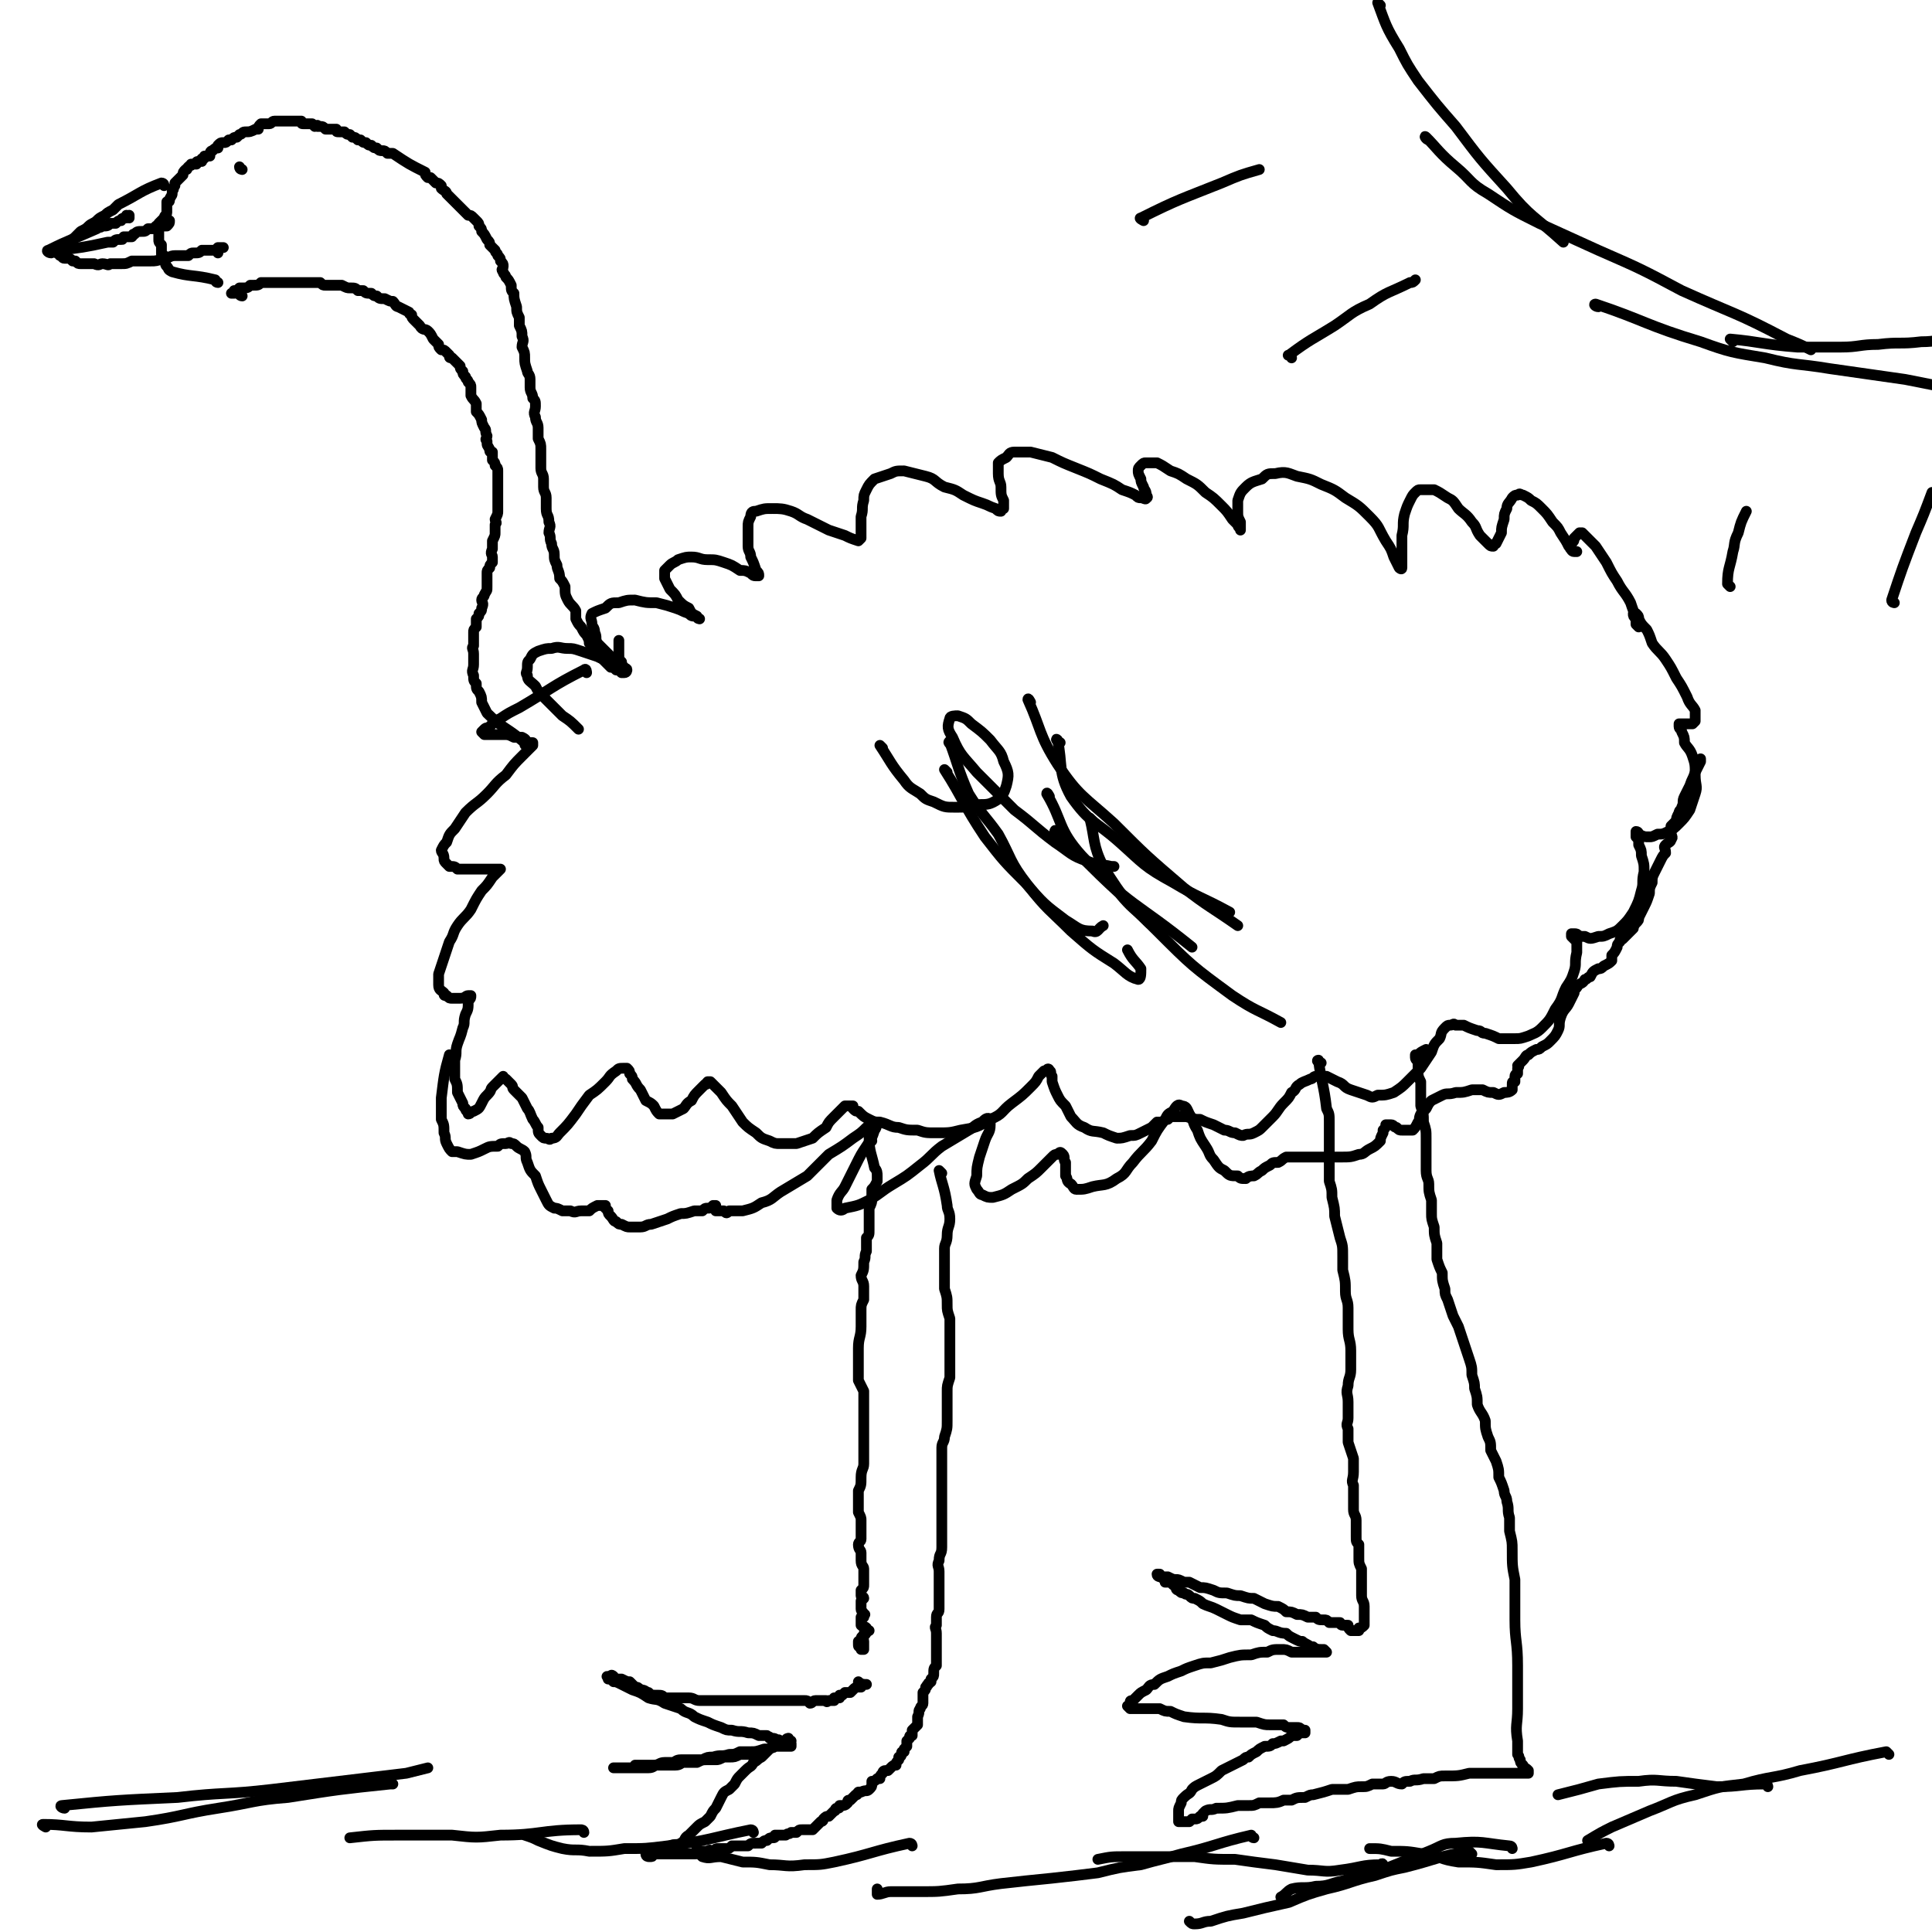 <svg viewBox='0 0 718 718' version='1.1' xmlns='http://www.w3.org/2000/svg' xmlns:xlink='http://www.w3.org/1999/xlink'><g fill='none' stroke='#000000' stroke-width='4' stroke-linecap='round' stroke-linejoin='round'><path d='M218,250c0,0 0,-2 -1,-1 -12,6 -12,7 -24,14 -4,2 -4,2 -7,4 -2,1 -2,1 -4,3 -1,1 -1,0 -2,1 -1,1 -1,1 -1,1 0,0 1,1 1,1 1,0 1,0 3,0 2,0 2,0 4,0 2,0 2,0 4,1 2,0 2,0 3,0 2,1 1,1 2,2 1,0 1,0 2,0 0,1 0,1 0,1 -2,2 -2,2 -4,4 -3,3 -3,3 -6,7 -4,3 -4,4 -7,7 -4,4 -4,3 -8,7 -2,3 -2,3 -4,6 -2,2 -2,2 -3,5 -1,1 -1,1 -2,3 0,1 1,1 1,3 0,1 0,1 1,2 0,0 0,0 1,1 2,0 2,0 3,1 3,0 3,0 5,0 3,0 3,0 5,0 2,0 2,0 4,0 1,0 2,0 2,0 -1,1 -2,2 -3,3 -2,3 -2,3 -4,5 -2,3 -2,3 -4,7 -2,3 -3,3 -5,6 -2,3 -1,3 -3,6 -1,3 -1,3 -2,6 -1,3 -1,3 -2,6 0,2 0,2 0,4 0,2 1,2 2,3 0,1 0,1 1,1 1,1 1,1 2,1 2,0 2,0 3,0 2,0 2,-1 3,-1 1,0 1,0 1,0 0,0 0,0 0,0 0,1 0,1 -1,2 0,3 0,3 -1,5 -1,3 0,3 -1,5 -1,4 -1,3 -2,6 -1,3 0,3 -1,6 0,3 0,3 0,7 1,2 1,2 1,5 1,2 1,2 2,4 0,1 0,1 1,2 0,1 1,1 1,2 1,0 1,-1 2,-1 2,-1 2,-1 3,-3 1,-2 1,-2 2,-3 2,-2 1,-2 2,-3 1,-1 1,-1 2,-2 1,-1 1,-1 1,-1 1,-1 1,-1 1,-1 0,0 0,1 1,1 1,1 1,1 2,2 1,1 0,1 1,2 1,1 1,1 3,3 1,2 1,2 2,4 1,1 1,2 2,4 1,1 1,2 2,3 0,2 0,2 1,3 1,1 1,1 2,1 1,0 1,1 2,0 2,0 2,-1 3,-2 3,-3 3,-3 6,-7 2,-3 2,-3 5,-7 3,-2 3,-2 6,-5 2,-2 1,-2 4,-4 1,-1 1,-1 3,-1 0,0 1,0 1,0 1,1 1,1 1,2 1,1 1,1 1,2 2,2 1,2 3,4 1,2 1,2 2,4 2,1 2,1 3,2 1,2 1,2 2,3 1,0 1,0 2,0 2,0 2,0 3,0 2,-1 2,-1 4,-2 1,-1 1,-2 3,-3 1,-2 1,-2 3,-4 1,-1 1,-1 2,-2 1,0 0,0 1,-1 0,0 0,0 0,0 1,0 1,0 1,0 1,1 1,1 2,2 1,1 1,1 2,2 2,3 2,3 4,5 2,3 2,3 4,6 2,2 2,2 5,4 2,2 2,2 5,3 2,1 2,1 4,1 3,0 3,0 6,0 3,-1 3,-1 6,-2 2,-2 2,-2 5,-4 1,-2 1,-2 3,-4 1,-1 1,-1 2,-2 1,-1 1,-1 2,-2 1,0 1,0 1,0 1,0 1,0 2,0 0,0 0,0 0,1 1,1 1,1 2,1 2,2 2,2 4,3 2,1 2,1 4,1 4,1 4,2 7,2 3,1 3,1 7,1 3,1 3,1 7,1 5,0 5,0 9,-1 6,-1 6,-1 11,-4 5,-2 4,-3 8,-6 4,-3 4,-3 7,-6 2,-2 2,-2 3,-4 1,-1 1,-1 2,-2 0,0 0,0 1,0 0,-1 1,-1 1,0 1,0 0,1 1,2 0,1 0,1 0,2 1,3 1,3 2,5 1,2 1,2 3,4 1,2 1,2 2,4 2,2 2,3 5,4 3,2 3,1 7,2 2,1 2,1 5,2 2,0 2,0 5,-1 2,0 2,0 4,-1 2,-1 2,-1 4,-2 1,-1 1,-1 2,-2 1,0 1,0 2,0 1,-1 1,-1 2,-1 1,-1 1,-1 2,-1 1,0 1,0 2,0 2,0 2,0 3,0 3,1 3,1 5,1 2,1 2,1 5,2 2,1 2,1 4,2 2,0 2,1 4,1 2,1 2,1 3,1 2,-1 2,0 4,-1 2,-1 2,-1 3,-2 2,-2 2,-2 4,-4 2,-2 2,-3 4,-5 2,-2 2,-2 3,-4 2,-1 1,-2 3,-3 1,-1 2,-1 4,-2 1,0 1,-1 2,-1 2,0 2,0 4,0 2,1 2,1 4,2 3,1 2,2 5,3 3,1 3,1 6,2 2,1 2,1 4,0 3,0 3,0 6,-1 3,-2 3,-2 5,-4 3,-3 3,-3 5,-5 2,-3 2,-3 4,-6 1,-3 1,-3 3,-5 1,-2 0,-2 2,-4 1,-1 1,-1 2,-1 1,0 1,-1 2,0 2,0 2,0 3,0 2,1 2,1 5,2 2,0 1,1 3,1 3,1 3,1 5,2 3,0 3,0 6,0 2,0 2,0 5,-1 2,-1 3,-1 5,-3 3,-3 3,-3 5,-7 3,-4 2,-4 4,-8 2,-3 2,-3 3,-6 1,-3 0,-3 1,-7 0,-2 0,-2 0,-4 -1,-1 -1,-1 -2,-2 0,-1 0,-1 0,-1 1,0 1,0 1,0 1,0 1,0 2,1 1,0 1,0 2,0 2,1 2,1 5,0 2,0 2,0 4,-1 3,-1 3,-1 5,-3 2,-2 2,-2 4,-5 2,-4 2,-4 3,-8 1,-3 0,-3 1,-7 0,-3 0,-3 -1,-6 0,-2 0,-2 -1,-4 0,-2 0,-2 -1,-3 0,-1 0,-1 0,-2 0,0 0,0 0,0 1,0 1,1 1,1 2,1 2,1 4,1 1,0 1,0 3,-1 2,0 2,0 4,-1 2,-1 2,-1 4,-3 2,-2 2,-2 4,-5 1,-3 1,-3 2,-6 1,-3 0,-3 0,-7 0,-4 0,-4 -1,-7 -1,-3 -2,-3 -3,-5 0,-2 0,-2 -1,-4 0,-1 -1,-1 -1,-2 0,-1 0,-1 0,-1 0,0 0,0 1,0 0,0 0,0 1,0 0,0 0,0 1,0 1,0 1,0 2,0 1,-1 1,-1 1,-1 0,-2 0,-2 0,-4 -1,-2 -2,-2 -3,-5 -2,-4 -2,-4 -4,-7 -2,-4 -2,-4 -4,-7 -2,-3 -3,-3 -5,-6 -1,-3 -1,-3 -2,-5 -2,-2 -2,-2 -3,-4 0,-1 0,-1 -1,-2 0,0 -1,0 -1,0 0,1 0,1 1,2 0,1 0,1 0,2 0,0 1,1 1,1 0,0 0,-1 0,-1 -1,-1 -1,-1 -1,-3 -1,-2 -1,-2 -2,-5 -2,-4 -3,-4 -5,-8 -2,-3 -2,-3 -4,-7 -2,-3 -2,-3 -4,-6 -1,-1 -1,-1 -3,-3 -1,-1 -1,-1 -2,-2 -1,0 -1,0 -1,0 -1,1 -1,1 -2,2 0,1 0,1 -1,2 0,1 -1,2 0,2 0,1 1,1 2,1 0,0 -1,0 -1,0 -1,0 -1,-1 -2,-2 -1,-2 -1,-2 -3,-5 -1,-2 -1,-2 -3,-4 -2,-3 -2,-3 -4,-5 -2,-2 -2,-2 -4,-3 -1,-1 -1,-1 -3,-2 -1,0 -1,-1 -2,0 -1,0 -1,0 -2,1 -1,2 -2,2 -2,4 -1,2 -1,2 -1,4 -1,3 -1,3 -1,5 -1,2 -1,2 -2,4 -1,0 -1,1 -1,1 -1,0 -1,0 -2,-1 -1,-1 -1,-1 -3,-3 -2,-3 -1,-3 -3,-5 -2,-3 -3,-3 -5,-5 -2,-3 -2,-3 -4,-4 -3,-2 -3,-2 -5,-3 -2,0 -3,0 -5,0 -1,0 -1,0 -2,1 -1,1 -1,1 -2,3 -1,2 -1,2 -2,5 -1,4 0,4 -1,8 0,3 0,3 0,7 0,2 0,2 0,4 0,1 0,1 0,1 0,1 -1,0 -1,0 -1,-2 -1,-2 -2,-4 -1,-3 -1,-3 -3,-6 -3,-5 -2,-5 -6,-9 -4,-4 -4,-4 -9,-7 -4,-3 -4,-3 -9,-5 -4,-2 -4,-2 -9,-3 -3,-1 -4,-2 -8,-1 -3,0 -3,0 -5,2 -3,1 -4,1 -6,3 -2,2 -2,2 -3,5 0,2 0,2 0,4 0,2 0,2 1,4 0,1 0,1 0,2 0,0 0,1 0,1 0,-1 -1,-1 -1,-2 -1,-1 -1,-1 -2,-2 -2,-3 -2,-3 -4,-5 -3,-3 -3,-3 -6,-5 -3,-3 -3,-3 -7,-5 -3,-2 -3,-2 -6,-3 -3,-2 -3,-2 -5,-3 -2,0 -2,0 -4,0 -1,0 -1,0 -2,1 -1,1 -1,1 -1,2 0,1 0,1 1,3 0,1 0,1 1,3 0,1 1,1 1,3 0,0 1,1 0,1 0,1 -1,0 -2,0 -1,0 -1,0 -2,-1 -2,-1 -2,-1 -5,-2 -3,-2 -3,-2 -8,-4 -4,-2 -4,-2 -9,-4 -5,-2 -5,-2 -9,-4 -4,-1 -4,-1 -8,-2 -3,0 -3,0 -6,0 -2,0 -2,1 -3,2 -2,1 -2,1 -3,2 0,2 0,2 0,4 0,3 1,3 1,5 0,3 0,3 1,5 0,1 0,1 0,3 -1,0 -1,1 -1,1 -1,0 -1,0 -2,-1 -3,-1 -2,-1 -5,-2 -3,-1 -3,-1 -7,-3 -3,-2 -3,-2 -7,-3 -4,-2 -3,-3 -7,-4 -4,-1 -4,-1 -8,-2 -3,0 -3,0 -5,1 -3,1 -3,1 -6,2 -2,2 -2,2 -3,4 -1,2 -1,2 -1,4 -1,3 0,3 -1,6 0,2 0,2 0,5 0,2 0,2 0,3 -1,1 -1,1 -1,1 -3,-1 -3,-1 -5,-2 -3,-1 -3,-1 -6,-2 -4,-2 -4,-2 -8,-4 -3,-1 -3,-2 -6,-3 -3,-1 -4,-1 -7,-1 -3,0 -3,0 -6,1 -1,0 -2,0 -2,2 -1,2 -1,2 -1,4 0,4 0,4 0,7 0,2 1,2 1,4 1,2 1,2 2,5 1,1 1,1 1,2 0,0 -1,0 -1,0 -1,0 -1,0 -2,-1 -2,-1 -2,-1 -4,-1 -3,-2 -3,-2 -6,-3 -3,-1 -3,-1 -6,-1 -3,0 -3,-1 -6,-1 -2,0 -2,0 -5,1 -1,1 -2,1 -3,2 -1,1 -1,1 -2,2 0,1 0,2 0,3 1,2 1,2 2,4 2,2 2,2 3,4 2,2 2,2 4,3 1,2 1,2 3,3 0,1 1,1 1,1 0,0 -1,0 -1,-1 -2,0 -2,0 -3,-1 -3,-1 -2,-1 -5,-2 -3,-1 -3,-1 -7,-2 -4,0 -4,0 -8,-1 -3,0 -3,0 -6,1 -3,0 -3,0 -5,2 -3,1 -3,1 -5,2 -1,2 0,2 0,4 0,1 1,1 1,3 1,2 0,2 1,4 2,2 2,2 3,3 2,2 2,2 3,3 0,1 1,1 1,1 0,0 0,1 -1,1 -1,-1 -1,-1 -2,-2 -2,0 -2,0 -4,-1 -3,-1 -3,-1 -6,-2 -3,-1 -3,-1 -5,-1 -3,0 -3,-1 -6,0 -2,0 -2,0 -5,1 -2,1 -2,1 -3,3 -1,1 -1,1 -1,3 0,2 -1,2 0,3 0,2 1,2 3,4 1,2 1,2 3,4 1,1 1,1 3,3 2,2 2,2 4,4 3,2 3,2 6,5 '/><path d='M324,424c-1,0 -1,-2 -1,-1 0,5 1,6 2,11 1,1 1,2 1,3 0,1 0,1 0,2 -1,2 -1,2 -2,3 0,1 0,1 0,3 0,2 0,2 -1,4 0,2 0,2 0,4 0,2 0,2 0,4 0,2 0,2 -1,3 0,3 0,3 0,5 -1,2 0,2 -1,4 0,3 0,3 -1,5 0,2 1,2 1,4 0,2 0,2 0,5 -1,2 -1,2 -1,4 0,3 0,3 0,6 0,4 -1,4 -1,8 0,3 0,3 0,7 0,2 0,2 0,5 1,2 1,2 2,4 0,2 0,2 0,4 0,2 0,2 0,4 0,2 0,2 0,4 0,2 0,2 0,4 0,2 0,2 0,4 0,3 0,3 0,7 0,2 -1,2 -1,5 0,3 0,3 -1,5 0,2 0,2 0,4 0,2 0,2 0,4 1,2 1,2 1,3 0,2 0,2 0,4 0,1 0,1 0,3 0,1 -1,1 -1,2 0,2 1,2 1,3 0,1 0,1 0,3 0,2 1,2 1,3 0,2 0,2 0,3 0,1 0,1 0,2 0,0 0,0 0,1 0,1 0,1 -1,2 0,1 0,1 0,2 0,1 1,0 1,1 0,0 0,0 -1,1 0,0 0,0 0,1 0,1 0,1 0,2 0,1 1,1 1,2 1,0 0,0 0,0 0,1 0,1 0,1 0,0 -1,0 -1,0 0,0 0,0 0,1 0,0 0,0 0,1 0,0 0,1 0,1 1,1 1,0 2,1 0,0 0,1 0,1 -1,1 -1,1 -1,2 -1,1 0,1 0,2 0,1 0,1 0,2 0,0 0,0 0,0 0,0 0,0 0,1 0,0 0,0 0,0 -1,0 -1,0 -1,0 0,0 0,0 0,0 0,0 0,0 1,0 0,0 0,0 0,0 0,0 0,0 0,0 -1,0 -1,0 -1,0 0,0 0,0 0,-1 0,0 1,0 1,0 0,0 -1,0 -1,0 0,0 0,0 0,0 0,0 1,0 1,0 0,0 -1,0 -1,0 -1,0 -1,0 -1,-1 0,0 0,0 0,0 0,-1 0,-1 0,-1 0,0 0,0 0,0 1,0 1,0 1,-1 0,0 0,0 0,0 0,0 0,0 0,0 0,-1 1,-1 1,-1 1,-1 1,-1 1,-2 1,0 1,0 1,0 '/><path d='M350,436c0,0 -1,-1 -1,-1 1,5 2,6 3,13 0,2 1,2 1,5 0,3 -1,3 -1,6 0,3 -1,3 -1,5 0,3 0,3 0,5 0,2 0,2 0,4 0,3 0,3 0,6 1,3 1,3 1,6 0,2 0,2 1,5 0,2 0,2 0,5 0,6 0,6 0,12 0,3 0,3 0,5 -1,3 -1,3 -1,5 0,3 0,3 0,6 0,3 0,3 0,5 0,3 0,3 -1,6 0,2 -1,2 -1,4 0,2 0,2 0,4 0,3 0,3 0,5 0,3 0,3 0,5 0,3 0,3 0,5 0,3 0,3 0,5 0,3 0,3 0,5 0,2 0,2 0,3 0,3 0,3 0,5 0,3 -1,2 -1,5 -1,2 0,2 0,4 0,2 0,2 0,3 0,3 0,3 0,5 0,2 0,2 0,4 0,1 0,1 0,2 0,2 -1,1 -1,3 0,1 0,1 0,3 -1,1 0,1 0,3 0,1 0,1 0,3 0,1 0,1 0,2 0,1 0,1 0,2 0,1 0,1 0,2 0,1 0,1 0,3 -1,1 -1,1 -1,3 0,1 0,1 -1,2 0,0 0,1 0,1 -1,1 -1,0 -1,1 -1,0 0,1 -1,1 0,1 0,1 -1,2 0,1 0,1 0,2 0,1 0,1 0,2 0,1 -1,1 -1,2 -1,1 0,1 -1,3 0,1 0,1 0,1 0,1 0,1 0,2 0,0 0,0 -1,1 0,0 0,0 -1,1 0,1 0,1 0,2 -1,0 -1,0 -1,1 -1,1 -1,1 -1,1 0,1 0,1 0,2 0,0 0,0 -1,1 0,0 0,0 0,1 -1,0 -1,0 -1,1 0,0 0,0 0,0 0,1 -1,1 -1,1 0,0 0,1 0,1 -1,1 -1,1 -1,2 -1,0 -1,0 -2,1 0,0 0,0 0,0 -1,1 -1,1 -1,1 -1,0 -1,0 -1,0 -1,0 -1,1 -1,1 -1,1 -1,1 -1,2 -1,0 -1,0 -1,0 -1,1 -1,1 -2,1 0,0 0,0 0,1 0,1 0,1 -1,2 -1,1 -1,0 -3,1 0,0 0,0 -1,0 -1,1 0,1 -1,1 -1,1 -1,1 -2,2 -1,0 -1,0 -1,1 -1,1 -1,1 -3,1 0,1 0,1 -1,1 -1,0 0,1 -1,1 -1,1 -1,1 -2,2 -1,0 -1,0 -2,1 0,1 -1,1 -1,1 -1,1 -1,1 -2,2 0,0 0,0 -1,1 -1,0 -1,0 -2,0 -1,0 -1,0 -2,0 -1,0 -1,0 -2,1 -1,0 -1,0 -2,0 -1,1 -1,0 -2,1 -2,0 -2,0 -3,0 0,0 0,0 -1,0 0,1 0,1 -1,1 -1,0 -1,0 -2,1 -1,0 -1,0 -2,1 -1,0 -1,0 -2,0 -2,0 -2,0 -3,1 -2,0 -2,0 -3,0 -1,0 -1,0 -2,0 -1,0 -1,0 -1,0 -1,1 -1,1 -2,1 -1,0 -1,0 -3,0 -1,0 -1,0 -2,1 -1,0 -1,-1 -2,0 -2,0 -2,0 -3,0 -1,1 -1,1 -2,1 -2,0 -2,0 -3,0 -2,0 -2,0 -3,0 -1,0 -1,0 -2,0 0,0 0,0 -1,0 -1,0 -1,0 -2,0 0,0 0,0 -1,0 0,0 0,0 -1,0 0,0 0,0 -1,0 -1,0 -1,0 -1,0 -1,0 -1,0 -1,0 0,0 -1,0 -1,0 0,0 0,1 0,1 0,0 -1,-1 -1,-1 0,1 1,1 1,1 1,0 1,0 1,0 1,0 0,-1 1,-1 0,0 0,0 0,0 0,0 0,-1 1,-1 0,0 0,0 1,0 0,0 1,0 1,0 1,0 1,0 1,0 1,0 2,0 2,0 1,-1 0,-1 0,-2 2,-1 3,0 4,-1 2,-1 1,-2 3,-3 1,-1 1,-1 3,-3 1,-1 1,-1 3,-2 1,-1 1,-1 2,-2 1,-2 1,-2 2,-3 1,-2 1,-2 2,-4 1,-2 1,-2 3,-3 1,-1 1,-1 2,-2 1,-2 1,-2 2,-3 1,-1 1,-1 2,-2 2,-2 2,-1 3,-3 2,-1 1,-1 3,-2 1,-1 1,-1 2,-2 1,-1 1,-1 2,-2 1,0 1,0 2,0 1,-1 1,-1 2,-1 0,-1 0,-1 1,-1 0,0 0,0 1,0 0,0 0,0 0,0 1,0 1,0 1,0 0,0 -1,0 -1,-1 0,0 -1,0 -1,1 0,0 1,0 1,0 -1,1 -1,1 -1,1 -1,0 -1,0 -2,0 0,0 1,0 1,0 -1,1 -1,1 -2,1 -1,0 -1,0 -1,0 -1,1 -1,0 -2,1 0,0 0,0 0,0 -1,0 -1,0 -2,1 -1,0 -1,0 -2,1 -1,0 -1,0 -2,0 -1,0 -1,0 -3,0 -1,0 -1,0 -2,0 -2,1 -2,1 -4,1 -1,0 -1,0 -2,0 -2,1 -2,1 -3,1 -2,0 -2,0 -3,0 -2,0 -2,0 -4,1 -1,0 -1,0 -2,0 -1,0 -1,0 -3,0 -1,0 -1,1 -3,1 -1,0 -1,0 -3,0 -2,0 -2,0 -4,0 -1,0 -1,1 -3,1 -2,0 -2,0 -4,0 -2,0 -2,0 -3,0 -1,0 -1,0 -3,0 0,0 0,0 -1,0 -1,0 -1,0 -1,0 0,0 -1,0 -1,0 1,0 1,0 2,0 1,0 1,0 2,0 0,0 0,0 0,0 1,0 1,0 2,0 0,0 0,0 1,0 1,0 1,-1 1,-1 1,0 1,0 2,0 1,0 1,0 2,0 1,0 1,0 2,0 1,0 1,0 1,0 2,0 2,-1 4,-1 1,0 1,0 3,0 1,0 1,-1 3,-1 2,0 2,0 4,0 2,0 2,0 4,0 2,-1 2,-1 4,-1 3,-1 3,0 6,-1 2,0 2,0 4,-1 2,0 2,0 4,0 2,0 2,0 5,-1 1,0 1,0 2,0 2,-1 2,-1 3,-1 1,0 1,0 2,0 1,0 1,0 2,0 0,0 0,0 1,0 0,0 0,0 0,0 0,-1 0,-1 0,-1 0,0 0,0 -1,0 0,0 0,0 0,0 0,0 1,0 1,0 0,-1 -1,-1 -2,-1 0,0 0,0 0,0 -1,0 -1,0 -2,0 -1,-1 -1,0 -1,0 -1,-1 -1,-1 -3,-1 0,-1 0,0 -1,-1 -2,0 -2,0 -3,0 -2,-1 -2,-1 -4,-1 -3,-1 -3,0 -6,-1 -2,0 -2,0 -4,-1 -3,-1 -3,-1 -5,-2 -3,-1 -3,-1 -5,-2 -2,-2 -3,-1 -5,-3 -3,-1 -3,-1 -6,-2 -3,-2 -3,-1 -6,-2 -3,-2 -3,-2 -6,-3 -2,-1 -2,-1 -4,-2 -2,-1 -2,-1 -3,-1 -1,-1 -1,-1 -2,-1 0,-1 -1,-1 0,-1 0,0 0,0 1,0 0,0 0,-1 1,0 0,0 0,1 1,1 1,0 1,0 2,0 2,1 2,1 3,1 1,1 1,1 2,2 1,0 1,0 2,1 2,0 2,1 3,1 1,1 1,1 3,1 2,0 2,0 3,1 3,0 3,0 5,0 2,0 2,0 4,0 2,0 2,1 4,1 2,0 2,0 4,0 3,0 3,0 5,0 3,0 3,0 6,0 2,0 2,0 5,0 2,0 2,0 4,0 2,0 2,0 4,0 1,0 1,0 3,0 2,0 2,0 3,0 1,0 1,0 3,0 1,0 1,0 2,0 1,0 1,0 2,1 1,0 1,-1 2,-1 0,0 0,0 1,0 0,0 0,0 1,0 1,0 1,0 1,0 1,0 1,0 1,0 0,0 0,1 1,0 0,0 0,0 1,0 0,0 0,0 1,0 0,0 0,0 0,-1 1,0 1,0 2,0 0,0 0,0 0,-1 1,0 1,0 1,0 1,-1 1,-1 1,-1 0,0 0,0 1,0 0,0 0,0 1,0 0,0 0,0 0,0 1,-1 1,-1 1,-1 1,-1 1,-1 2,-1 1,0 0,0 1,0 0,-1 0,-1 1,-1 0,0 1,0 1,0 -1,0 -2,0 -3,-1 0,0 0,0 0,0 '/><path d='M491,395c-1,0 -2,-1 -1,-1 1,8 2,9 3,18 1,2 1,2 1,5 0,3 0,3 0,6 0,3 0,3 0,6 0,2 0,2 0,5 0,3 0,3 0,5 1,3 1,3 1,6 1,4 1,4 1,7 1,4 1,4 2,8 1,3 1,3 1,7 0,2 0,2 0,5 1,4 1,4 1,8 0,3 1,3 1,6 0,4 0,4 0,8 0,4 1,4 1,8 0,4 0,4 0,7 0,3 -1,3 -1,6 -1,3 0,3 0,6 0,3 0,3 0,6 0,2 -1,2 0,4 0,3 0,3 0,5 1,3 1,3 2,6 0,3 0,3 0,5 0,3 -1,3 0,5 0,3 0,3 0,5 0,2 0,2 0,4 0,2 1,2 1,4 0,3 0,3 0,5 0,0 0,0 0,1 0,2 0,2 1,3 0,2 0,3 0,5 0,2 0,2 1,4 0,2 0,2 0,3 0,4 0,4 0,7 0,2 1,2 1,4 0,1 0,1 0,3 0,1 0,1 0,2 0,0 0,0 0,1 0,1 0,1 0,1 -1,1 -1,1 -2,1 0,0 0,0 0,1 0,0 0,0 -1,0 0,0 0,0 -1,0 0,0 0,0 -1,0 0,0 0,0 0,0 -1,-1 -1,-1 -1,-2 -1,0 -1,0 -2,0 -1,0 -1,-1 -1,-1 -1,0 -1,0 -2,0 -1,0 -1,0 -2,0 -1,-1 -1,-1 -2,-1 -2,0 -2,0 -3,-1 -2,0 -2,0 -3,0 -2,-1 -2,-1 -4,-1 -2,-1 -2,-1 -4,-1 -1,-1 -1,-1 -3,-2 -2,0 -2,0 -5,-1 -2,-1 -2,-1 -4,-2 -2,0 -2,0 -5,-1 -2,0 -2,0 -5,-1 -3,0 -3,0 -5,-1 -3,-1 -3,-1 -5,-1 -2,-1 -2,-1 -4,-2 -1,0 -1,0 -2,0 -2,-1 -2,-1 -3,-1 -1,0 -1,0 -3,-1 -1,0 -1,0 -1,0 -1,0 -1,0 -2,0 0,-1 0,-1 0,-1 -1,0 -1,0 -1,0 0,0 0,0 0,0 0,1 1,1 2,1 0,0 0,1 1,1 0,0 0,0 0,1 1,0 1,0 2,0 1,1 1,1 1,1 1,0 1,1 1,1 0,0 0,1 1,1 1,1 1,1 2,1 1,1 1,0 2,1 1,1 1,1 2,1 2,1 2,1 3,2 2,1 3,1 5,2 2,1 2,1 4,2 2,1 2,1 5,2 2,0 2,0 4,0 2,1 2,1 5,2 1,1 1,1 3,2 2,0 2,1 5,1 1,1 1,1 3,2 2,1 2,1 3,1 1,1 2,1 3,2 1,0 1,0 1,0 1,1 2,1 3,1 0,0 0,0 1,0 1,1 1,1 1,1 0,0 0,0 0,0 -1,0 -1,0 -1,0 -1,0 -1,0 -1,0 -2,0 -2,0 -3,0 -1,0 -1,0 -2,0 -1,0 -1,0 -2,0 -2,0 -2,0 -4,0 -2,-1 -2,-1 -4,-1 -3,0 -3,0 -5,1 -3,0 -3,0 -6,1 -4,0 -4,0 -8,1 -3,1 -3,1 -7,2 -3,0 -3,0 -6,1 -3,1 -3,1 -5,2 -3,1 -3,1 -5,2 -3,1 -3,1 -5,3 -2,0 -2,1 -3,2 -2,1 -2,1 -3,2 -1,1 -1,1 -2,2 -1,0 -1,0 -1,1 -1,1 0,1 -1,1 0,0 0,0 0,0 1,1 1,1 1,1 1,0 1,0 1,0 1,0 1,0 2,0 1,0 1,0 2,0 1,0 1,0 2,0 2,0 2,0 4,0 2,1 2,1 4,1 2,1 2,1 5,2 7,1 7,0 14,1 3,1 3,1 7,1 3,0 3,0 6,0 3,1 3,1 5,1 3,0 3,0 5,0 1,1 1,1 3,1 1,0 1,0 2,0 1,0 1,0 2,1 1,0 1,0 1,0 0,0 0,0 0,1 0,0 0,0 -1,0 -1,0 -1,0 -2,1 -1,0 -1,0 -2,0 -1,1 -1,1 -3,2 -1,0 -1,0 -1,0 -2,1 -2,1 -3,1 -1,1 -1,1 -3,1 -2,1 -2,1 -3,2 -2,1 -2,1 -3,2 -1,0 -1,0 -2,1 -2,1 -2,1 -4,2 -2,1 -2,1 -4,2 -2,2 -2,2 -4,3 -2,1 -2,1 -4,2 -2,1 -2,1 -3,2 -1,2 -1,1 -3,3 -1,1 -1,1 -1,2 -1,2 -1,2 -1,3 0,1 0,1 0,2 0,1 0,1 0,1 0,0 0,0 0,1 1,0 1,0 2,0 0,0 0,0 0,0 1,0 1,0 1,0 0,0 0,0 1,0 0,0 0,0 1,-1 0,0 1,0 1,0 1,0 1,0 2,-1 0,0 0,0 1,0 0,0 0,-1 0,-1 1,-1 1,-1 1,-1 2,-1 2,0 4,-1 4,0 4,0 8,-1 2,0 2,0 4,0 2,0 2,0 4,-1 2,0 2,0 4,0 2,0 3,0 5,-1 1,0 1,0 3,0 2,-1 2,-1 5,-1 2,-1 2,-1 3,-1 4,-1 4,-1 7,-2 3,0 3,0 6,0 3,-1 3,-1 5,-1 2,0 2,0 4,-1 2,0 2,0 4,0 1,0 1,-1 3,-1 2,0 2,1 4,1 1,-1 1,-1 3,-1 2,-1 2,0 5,-1 2,0 2,0 4,0 2,-1 2,-1 4,-1 5,0 5,0 9,-1 3,0 3,0 5,0 2,0 2,0 3,0 2,0 2,0 3,0 2,0 2,0 3,0 1,0 1,0 3,0 0,0 0,0 1,0 0,0 0,0 1,0 0,0 0,0 1,0 1,0 1,0 1,0 1,0 1,0 1,0 0,-1 0,-1 0,-1 -1,0 0,0 0,0 -1,-1 -1,-1 -2,-1 0,0 0,-1 0,-1 -1,-1 -1,-1 -1,-2 -1,-1 0,-1 -1,-2 0,-3 0,-3 0,-5 -1,-6 0,-6 0,-12 0,-8 0,-8 0,-16 0,-9 -1,-9 -1,-17 0,-7 0,-7 0,-15 -1,-5 -1,-5 -1,-11 0,-3 0,-3 -1,-7 0,-3 0,-3 0,-5 -1,-3 0,-3 -1,-6 0,-2 -1,-2 -1,-4 -1,-3 -1,-3 -2,-5 0,-3 0,-3 -1,-6 -1,-2 -1,-2 -2,-4 0,-3 0,-3 -1,-5 -1,-3 -1,-3 -1,-6 -1,-3 -2,-3 -3,-6 0,-3 0,-3 -1,-6 0,-2 0,-2 -1,-5 0,-3 0,-3 -1,-6 -1,-3 -1,-3 -2,-6 -1,-3 -1,-3 -2,-6 -1,-2 -1,-2 -2,-4 -1,-3 -1,-3 -2,-6 -1,-2 -1,-2 -1,-4 -1,-3 -1,-3 -1,-6 -1,-2 -1,-2 -2,-5 0,-3 0,-3 0,-6 -1,-3 -1,-3 -1,-6 -1,-3 -1,-3 -1,-5 0,-3 0,-3 0,-5 -1,-3 -1,-3 -1,-6 0,-2 -1,-2 -1,-5 0,-3 0,-3 0,-6 0,-3 0,-3 0,-6 0,-3 0,-3 -1,-6 0,-3 0,-3 -1,-6 0,-3 0,-3 0,-5 0,-2 0,-2 0,-4 -1,-2 -1,-2 -1,-4 0,-1 0,-2 0,-3 0,-1 -1,-1 -1,-2 0,0 0,0 0,-1 0,0 0,0 1,0 1,-1 1,-1 3,-2 '/><path d='M328,278c0,0 -1,-1 -1,-1 4,6 4,7 9,13 2,3 3,3 6,5 2,2 2,2 5,3 4,2 4,2 8,2 4,0 4,0 9,-1 3,0 4,0 7,-2 2,-2 2,-2 3,-5 1,-4 1,-5 -1,-9 -1,-4 -2,-4 -5,-8 -3,-3 -3,-3 -7,-6 -2,-2 -2,-2 -5,-3 -1,0 -3,0 -3,1 -1,3 -1,4 1,7 3,7 4,7 9,13 7,7 7,7 14,14 8,6 7,6 15,12 6,4 6,5 12,7 5,2 5,1 9,2 1,0 1,0 1,0 '/><path d='M354,277c-1,0 -2,-2 -1,-1 3,8 3,10 7,19 5,8 6,8 11,15 5,9 4,10 11,19 7,9 8,9 16,17 8,7 8,7 16,12 4,3 5,5 9,6 1,0 1,-2 1,-4 -2,-3 -3,-3 -5,-7 '/><path d='M352,287c0,0 -1,-1 -1,-1 7,11 7,13 15,25 7,9 7,9 15,17 7,8 7,8 15,14 5,3 5,4 10,4 2,1 2,-1 4,-2 '/><path d='M393,310c0,-1 -1,-2 -1,-1 11,10 12,12 24,23 5,6 5,5 11,11 '/><path d='M383,261c0,0 -1,-2 -1,-1 5,11 4,13 11,24 8,12 10,12 21,22 12,12 12,12 26,24 9,7 10,7 20,14 '/><path d='M394,276c-1,0 -2,-2 -1,-1 2,9 0,12 5,21 7,10 9,9 18,17 9,8 9,9 20,15 10,6 10,5 21,11 '/><path d='M406,305c0,0 -1,-1 -1,-1 2,8 1,10 5,18 8,13 9,13 20,24 13,13 13,13 28,24 9,6 9,5 18,10 '/><path d='M390,296c0,0 -1,-2 -1,-1 6,10 4,13 13,23 18,19 20,17 41,34 '/><path d='M196,277c-1,0 -1,0 -1,-1 -7,-6 -8,-5 -14,-11 -1,-2 -1,-2 -2,-4 0,-2 0,-2 -1,-4 -1,-1 -1,-1 -1,-3 -1,-1 -1,-1 -1,-3 -1,-2 0,-2 0,-4 0,-2 0,-2 0,-4 0,-2 -1,-2 0,-3 0,-2 0,-2 0,-3 0,-1 0,-1 0,-2 0,-1 0,-1 1,-2 0,-1 0,-1 0,-3 1,-1 1,-1 1,-2 1,-1 1,-1 1,-2 1,-2 0,-2 0,-3 0,-1 1,-1 1,-2 1,-2 1,-1 1,-3 0,-1 0,-1 0,-2 0,-2 0,-2 0,-3 0,-1 0,-1 1,-2 0,-1 0,-1 1,-2 0,-1 0,-1 0,-2 0,-1 -1,-1 0,-3 0,-1 0,-1 0,-3 1,-2 1,-2 1,-3 0,-2 0,-2 0,-3 1,-1 0,-1 0,-2 1,-2 1,-2 1,-3 0,-1 0,-1 0,-2 0,-2 0,-2 0,-3 0,-2 0,-2 0,-3 0,-1 0,-1 0,-2 0,-1 0,-1 0,-2 0,-1 0,-1 0,-3 0,-1 0,-1 -1,-2 0,-1 0,-1 -1,-2 0,-1 0,-1 0,-3 -1,0 -1,0 -1,-1 -1,-2 -1,-1 -1,-3 -1,-1 0,-1 0,-2 -1,-2 0,-2 -1,-3 -1,-2 -1,-2 -1,-3 -1,-2 -1,-2 -2,-3 0,-2 0,-2 0,-3 -1,-2 -1,-1 -2,-3 0,-1 0,-1 0,-3 0,-1 0,-1 -1,-2 0,-1 -1,-1 -1,-2 -1,-1 -1,-1 -1,-2 -1,-1 -1,-1 -1,-2 -1,-1 -1,-1 -1,-1 -1,-1 -1,-1 -2,-2 -1,0 -1,0 -1,-1 -1,-1 -1,-1 -1,-1 -1,-1 -1,-1 -2,-1 -1,-1 -1,-1 -1,-2 -1,-1 -1,-1 -2,-2 -1,-2 -1,-2 -2,-3 -1,-1 -2,0 -3,-2 -1,-1 -1,-1 -2,-2 -1,-1 -1,-1 -1,-2 -1,0 -1,-1 -1,-1 -2,-1 -2,-1 -4,-2 -1,0 -1,-1 -2,-2 -1,0 -1,0 -3,-1 -2,0 -2,0 -3,-1 -1,0 -1,0 -2,-1 -2,0 -2,0 -3,-1 -1,0 -1,0 -2,0 -1,-1 -1,-1 -3,-1 -1,0 -1,0 -3,-1 -1,0 -1,0 -2,0 -1,0 -1,0 -2,0 -1,0 -1,0 -2,0 -1,0 -1,0 -2,-1 -1,0 -1,0 -3,0 -1,0 -1,0 -3,0 -1,0 -1,0 -2,0 -2,0 -2,0 -4,0 -1,0 -1,0 -3,0 -2,0 -2,0 -4,0 -1,0 -1,0 -3,0 -1,1 -1,1 -3,1 0,0 0,0 -1,0 -1,1 -1,1 -3,1 0,0 0,0 -1,0 -1,1 -1,1 -2,1 0,0 1,0 1,0 -1,1 -1,1 -1,1 -1,0 -1,0 -1,0 1,0 1,-1 2,0 1,0 1,1 2,1 '/><path d='M81,105c-1,0 -1,-1 -1,-1 -8,-2 -9,-1 -16,-3 -2,-1 -1,-1 -2,-2 -1,-1 0,-1 -1,-2 0,-1 0,-1 0,-2 -1,0 -1,0 -1,-1 0,-2 0,-2 0,-3 -1,-1 -1,-1 -1,-2 0,-1 0,-1 0,-2 0,-1 0,-1 0,-2 0,-1 0,-1 0,-2 1,-1 1,-1 2,-2 0,-1 1,-1 1,-2 0,-1 0,-1 0,-2 0,-1 0,-1 0,-2 1,0 1,0 1,-1 1,-2 1,-1 1,-3 1,-1 0,-1 1,-2 0,0 0,0 0,-1 1,-1 1,-1 2,-2 0,0 0,0 1,-1 0,-1 0,-1 1,-2 1,0 0,0 1,-1 1,-1 1,0 1,-1 1,0 1,0 1,0 0,0 0,0 1,0 0,-1 0,-1 1,-1 0,0 0,0 0,0 1,0 1,0 1,0 0,0 0,-1 0,-1 1,0 1,0 1,-1 1,0 1,0 2,0 0,-1 0,-2 1,-2 1,-1 1,-1 2,-1 0,-1 0,-1 0,-1 1,-1 1,-1 2,-1 1,0 1,0 2,-1 0,0 0,0 1,0 1,-1 1,-1 2,-1 1,-1 1,-1 1,-1 1,0 1,-1 2,-1 2,0 2,0 4,-1 0,0 0,0 1,0 0,-1 0,-1 1,-2 1,0 1,0 2,0 0,0 0,0 1,0 1,0 1,-1 2,-1 1,0 1,0 2,0 1,0 1,0 2,0 1,0 1,0 2,0 1,0 1,0 2,0 1,0 1,0 2,0 0,1 0,1 1,1 1,0 1,0 2,0 0,0 0,0 1,0 0,0 0,0 1,1 1,0 1,-1 1,0 1,0 1,0 1,0 1,0 1,0 2,1 1,0 1,0 2,0 1,0 1,0 2,0 0,1 0,1 1,1 1,0 1,0 2,0 1,1 1,1 2,1 1,1 1,1 1,1 1,0 1,0 2,1 0,0 1,0 1,0 1,1 1,1 2,1 1,1 1,1 2,1 1,1 1,1 2,1 1,1 1,1 2,1 1,0 1,0 2,1 1,0 1,0 2,0 6,4 6,4 12,7 0,1 0,1 1,2 1,0 1,0 1,0 1,1 1,1 2,2 1,0 1,0 2,1 0,1 0,1 0,1 1,1 2,1 2,2 1,1 1,1 1,1 1,1 1,1 2,2 1,1 1,1 2,2 0,0 0,0 1,1 1,1 1,1 2,2 1,0 1,0 2,1 0,0 0,0 1,1 1,1 1,1 1,2 1,1 1,1 1,2 1,1 1,1 2,3 1,1 1,1 1,2 1,1 1,1 2,2 0,1 1,1 1,2 1,1 1,1 1,2 1,1 1,1 1,2 0,1 -1,1 0,2 0,1 1,1 1,2 1,1 1,1 2,3 0,2 0,2 1,3 0,2 0,2 1,5 0,2 0,2 1,4 0,1 0,1 0,3 1,2 1,2 1,4 1,2 0,2 0,4 1,2 1,2 1,4 0,2 0,2 1,5 0,1 1,1 1,3 0,1 0,2 0,3 0,2 1,2 1,4 1,1 1,1 1,3 0,2 -1,2 0,4 0,2 1,2 1,4 0,2 0,2 0,4 1,2 1,2 1,4 0,1 0,1 0,3 0,2 0,2 0,4 0,2 1,2 1,4 0,1 0,1 0,3 0,2 1,2 1,4 0,2 0,2 0,4 0,3 1,2 1,5 1,2 0,2 0,4 1,2 0,2 1,4 0,2 1,2 1,4 0,2 0,2 1,4 0,2 1,2 1,5 1,1 1,1 2,3 0,3 0,3 1,5 1,2 2,2 3,4 0,2 0,2 0,3 1,2 1,2 2,3 1,2 1,2 2,3 1,2 1,2 1,3 1,1 1,1 2,3 1,1 1,1 2,2 1,1 1,1 2,2 1,1 1,1 2,2 1,0 1,0 2,1 1,0 1,0 2,1 1,0 1,0 1,0 0,0 0,0 0,0 1,0 1,-1 1,-1 0,-1 -1,0 -1,-1 -1,-1 -1,-1 -1,-2 -1,-1 -1,-1 -1,-3 0,-3 0,-3 0,-5 '/><path d='M61,69c0,0 0,-1 -1,-1 -8,3 -8,4 -16,8 -1,1 -1,1 -2,2 -2,1 -2,1 -3,2 -2,1 -2,1 -3,2 -1,1 -2,1 -3,2 -1,1 -1,1 -3,2 -1,1 -1,1 -2,2 -1,1 -1,1 -2,2 -1,1 -1,1 -1,1 -1,1 -1,1 -2,1 0,0 0,1 0,1 -1,0 -2,0 -3,0 0,0 0,0 1,0 0,1 0,0 0,0 1,0 0,1 0,1 1,0 1,0 1,0 0,0 0,0 0,0 0,1 0,1 1,1 0,0 0,0 0,0 0,0 0,1 1,1 0,0 0,0 1,0 0,0 0,0 0,0 1,0 1,0 2,1 0,0 0,0 1,0 1,1 1,1 2,1 1,0 1,0 2,0 2,0 2,0 3,0 2,1 2,0 3,0 2,0 2,1 3,0 2,0 2,0 4,0 2,0 2,0 4,-1 2,0 2,0 4,0 2,0 2,0 3,0 2,0 2,0 5,-1 2,0 2,-1 4,-1 2,0 2,0 5,0 1,-1 1,-1 2,-1 2,0 2,0 3,-1 2,0 2,0 3,0 0,0 0,0 1,0 1,0 1,0 1,0 1,-1 1,-1 1,-1 1,0 2,0 2,0 -1,0 -2,0 -2,0 0,1 0,1 0,2 0,0 0,0 0,0 '/><path d='M90,63c0,0 -1,0 -1,-1 '/><path d='M19,94c-1,0 -2,-1 -1,-1 8,-4 9,-4 18,-8 1,-1 1,0 2,-1 2,0 2,0 3,-1 1,0 1,0 2,0 1,-1 1,-1 2,-1 0,-1 1,-1 2,-1 0,0 0,-1 0,-1 0,0 0,1 1,1 0,-1 0,-1 0,-1 '/><path d='M23,94c0,0 -2,-1 -1,-1 8,-1 9,-1 18,-3 1,0 1,0 2,0 1,-1 1,-1 3,-1 1,0 0,0 1,-1 2,0 2,0 3,0 1,-1 0,-1 1,-1 1,-1 1,-1 3,-1 1,0 1,0 2,-1 1,0 1,0 2,0 0,0 0,0 1,-1 0,0 0,0 1,0 0,0 0,0 0,0 0,0 0,0 1,0 0,0 0,0 0,0 0,0 0,0 1,0 1,0 1,0 1,0 1,-1 1,-1 1,-2 '/><path d='M168,393c0,0 -1,-1 -1,-1 -2,7 -2,8 -3,16 0,4 0,4 0,8 1,2 1,2 1,5 1,2 0,2 1,4 1,2 1,2 2,3 1,0 1,0 2,0 3,1 3,1 5,1 3,-1 3,-1 5,-2 2,-1 2,-1 5,-1 1,-1 1,-1 3,-1 1,0 1,-1 2,0 1,0 1,0 2,1 1,1 2,1 3,2 1,2 0,2 1,4 1,3 1,3 3,5 1,3 1,3 2,5 1,2 1,2 2,4 1,2 1,2 3,3 1,0 1,0 3,1 2,0 2,0 3,0 2,1 2,0 4,0 1,0 1,0 3,0 1,-1 1,-1 3,-2 0,0 0,0 1,0 1,0 2,0 2,0 0,0 -1,0 -1,0 1,1 1,1 2,2 0,1 0,1 1,2 1,1 1,2 2,2 1,1 1,1 2,1 2,1 2,1 3,1 2,0 2,0 4,0 2,0 2,-1 4,-1 3,-1 3,-1 6,-2 2,-1 2,-1 5,-2 2,0 2,0 5,-1 1,0 1,0 3,0 1,-1 1,-1 2,-1 1,0 1,0 2,-1 1,0 1,0 1,0 0,1 0,1 0,2 0,0 0,0 0,0 1,0 1,0 1,0 1,0 1,0 2,0 1,1 1,1 2,0 3,0 3,0 5,0 4,-1 4,-1 7,-3 4,-1 4,-2 7,-4 5,-3 5,-3 10,-6 4,-4 4,-4 8,-8 5,-3 5,-3 9,-6 3,-2 3,-2 5,-4 2,-1 2,-2 3,-2 1,0 1,2 0,3 -1,3 -1,3 -3,6 -2,3 -2,3 -4,7 -2,4 -2,4 -4,8 -1,2 -2,2 -3,5 0,1 0,2 0,3 1,1 2,1 3,0 5,-1 5,-1 9,-3 5,-3 4,-3 9,-6 5,-3 5,-3 10,-7 4,-3 4,-4 8,-7 5,-3 5,-3 10,-6 2,-1 2,-2 5,-3 1,-1 2,-2 3,-1 0,0 0,1 0,2 0,3 -1,3 -2,6 -1,3 -1,3 -2,6 -1,4 -1,4 -1,7 -1,3 -1,3 0,5 1,1 1,2 2,2 2,1 2,1 4,1 4,-1 4,-1 7,-3 4,-2 4,-2 6,-4 3,-2 3,-2 5,-4 2,-2 2,-2 4,-4 1,-1 1,-1 2,-1 1,-1 1,-1 2,0 1,1 0,2 1,3 0,2 0,3 0,5 1,1 0,2 2,3 1,1 1,2 2,2 3,0 3,0 6,-1 4,-1 5,0 9,-3 4,-2 3,-3 6,-6 3,-4 4,-4 7,-8 2,-4 2,-4 5,-8 1,-2 1,-2 3,-3 1,-2 2,-3 3,-2 2,0 2,1 3,3 2,3 1,3 3,6 1,3 1,3 3,6 2,3 1,3 3,5 2,3 2,3 4,4 2,2 2,2 5,2 1,1 1,1 3,1 1,-1 2,-1 3,-1 2,-1 1,-1 3,-2 1,-1 1,-1 3,-2 1,-1 1,-1 3,-1 2,-1 1,-1 3,-2 2,0 2,0 5,0 3,0 3,0 6,0 5,0 5,0 9,0 4,0 4,0 7,-1 2,0 2,-1 4,-2 2,-1 2,-1 4,-3 0,-1 0,-1 1,-3 0,0 0,0 0,-1 1,-1 1,-1 1,-2 0,0 1,0 1,0 1,0 1,0 1,0 1,0 1,1 2,1 1,1 1,1 2,1 1,0 1,0 2,0 1,0 2,0 2,0 1,-1 1,-1 2,-3 1,-1 0,-1 1,-3 1,-1 1,-1 2,-2 1,-2 1,-2 2,-3 2,-1 2,-1 4,-2 2,-1 2,0 5,-1 3,0 3,0 6,-1 2,0 2,0 4,0 2,1 2,1 4,1 2,1 2,1 4,0 1,0 2,0 3,-1 0,-1 0,-1 0,-2 0,-1 0,-1 1,-1 0,-1 0,-1 0,-2 0,-1 1,-1 1,-1 0,-1 0,-1 0,-2 0,0 0,0 0,0 1,-1 0,-1 0,-1 1,-1 1,-1 1,-1 1,-1 1,-1 1,-1 1,-1 1,-2 2,-2 1,-1 1,-1 3,-2 1,0 1,0 2,-1 2,-1 2,-1 3,-2 2,-2 2,-2 3,-4 1,-2 0,-2 1,-5 1,-3 2,-3 3,-5 1,-2 1,-2 2,-4 0,-1 0,-1 1,-2 1,-2 2,-1 3,-3 1,0 1,-1 2,-1 1,-2 1,-2 3,-3 1,0 1,0 2,-1 2,-1 2,-1 3,-2 0,-1 0,-1 0,-2 1,-1 1,-1 2,-3 0,-1 0,-1 1,-2 0,-1 0,-1 1,-1 1,-1 1,-1 2,-2 1,-1 1,-1 2,-2 0,0 0,-1 1,-2 1,-1 1,-1 1,-2 1,-2 1,-2 2,-4 1,-2 1,-2 2,-5 0,-2 0,-2 1,-4 0,-2 0,-2 1,-4 1,-2 1,-2 2,-4 1,-2 1,-2 2,-3 0,-2 -1,-2 0,-3 1,-1 2,-1 2,-2 1,-1 0,-1 0,-3 0,-1 0,-1 0,-2 1,-1 1,-1 2,-2 0,-1 0,-1 1,-3 0,-1 1,-1 1,-2 1,-2 0,-2 1,-4 1,-2 1,-2 2,-4 1,-3 1,-2 2,-5 1,-2 1,-2 2,-4 0,-1 0,-1 0,-1 '/><path d='M702,652c0,0 -1,-1 -1,-1 -16,3 -16,4 -32,7 -10,3 -11,2 -21,5 -9,1 -9,1 -18,4 -9,2 -9,3 -17,6 -7,3 -7,3 -14,6 -4,2 -4,2 -9,5 '/><path d='M657,664c0,0 0,-1 -1,-1 -9,0 -9,1 -18,1 -8,-1 -8,-1 -15,-2 -7,0 -7,-1 -14,0 -7,0 -7,0 -15,1 -7,2 -7,2 -15,4 '/><path d='M598,686c0,0 0,-1 -1,-1 -14,3 -14,4 -28,7 -6,1 -6,1 -13,1 -7,-1 -7,-1 -14,-1 -7,-1 -6,-2 -13,-3 -6,-1 -6,-1 -12,-1 -4,-1 -4,-1 -8,-1 '/><path d='M562,687c0,0 0,-1 -1,-1 -10,-1 -10,-2 -20,-1 -5,0 -5,1 -10,3 -5,2 -5,2 -10,4 -5,2 -5,2 -10,4 -6,1 -6,1 -12,3 -5,1 -5,2 -10,2 -4,1 -5,0 -9,1 -2,1 -2,2 -4,3 '/><path d='M547,689c0,0 -1,-1 -1,-1 -12,2 -12,3 -24,6 -5,1 -5,1 -11,3 -9,2 -9,3 -18,5 -7,2 -7,2 -14,5 -9,2 -9,2 -17,4 -6,1 -6,1 -12,3 -3,0 -3,1 -6,1 -1,0 -1,0 -2,-1 0,0 0,0 0,0 '/><path d='M514,694c0,-1 0,-2 -1,-1 -7,0 -7,1 -15,2 -6,1 -6,0 -12,0 -6,-1 -6,-1 -12,-2 -8,-1 -8,-1 -15,-2 -8,0 -8,0 -15,-1 -7,0 -7,0 -13,0 -7,0 -7,0 -13,0 -5,0 -5,0 -10,1 '/><path d='M466,683c-1,0 -1,-1 -1,-1 -13,3 -13,4 -26,7 -7,2 -8,2 -15,4 -8,1 -8,1 -16,3 -8,1 -8,1 -17,2 -10,1 -10,1 -19,2 -8,1 -8,2 -16,2 -7,1 -7,1 -14,1 -5,0 -5,0 -11,0 -2,0 -3,1 -5,1 0,0 0,-1 0,-2 '/><path d='M339,686c0,0 0,-1 -1,-1 -14,3 -14,4 -28,7 -5,1 -5,1 -11,1 -7,1 -7,0 -13,0 -5,-1 -5,-1 -10,-1 -4,-1 -4,-1 -8,-2 -4,0 -4,1 -7,0 -1,-1 -1,-1 -2,-2 0,-1 0,-1 0,-1 '/><path d='M280,681c0,0 0,-1 -1,-1 -15,3 -15,4 -31,6 -8,1 -8,1 -16,1 -6,1 -6,1 -13,1 -5,-1 -5,0 -10,-1 -4,-1 -4,-1 -9,-3 -2,-1 -2,-1 -5,-2 '/><path d='M217,681c0,-1 -1,-1 -1,-1 -15,0 -15,2 -30,2 -9,1 -9,1 -18,0 -10,0 -10,0 -20,0 -9,0 -9,0 -18,1 '/><path d='M24,672c-1,0 -2,-1 -1,-1 20,-2 21,-2 43,-3 17,-2 18,-1 35,-3 25,-3 25,-3 50,-6 4,-1 4,-1 8,-2 '/><path d='M17,679c0,0 -2,-1 -1,-1 8,0 9,1 18,1 10,-1 10,-1 20,-2 14,-2 14,-3 27,-5 13,-2 13,-3 26,-4 19,-3 19,-3 38,-5 0,0 0,0 1,0 '/><path d='M513,2c0,0 -1,-1 -1,-1 3,8 3,9 8,17 3,6 3,6 7,12 7,9 7,9 14,17 9,12 9,12 19,23 9,11 10,10 21,20 '/><path d='M531,52c-1,0 -2,-2 -1,-1 4,4 5,6 11,11 6,5 5,6 12,10 9,6 9,6 19,11 11,5 11,5 22,10 16,7 16,7 31,15 20,9 20,8 39,18 5,2 5,2 9,4 '/><path d='M594,114c-1,0 -2,-1 -1,-1 18,6 19,8 39,14 11,4 12,4 24,6 12,3 12,2 24,4 14,2 14,2 28,4 10,2 10,2 21,4 5,1 5,1 10,2 '/><path d='M644,127c0,0 -1,-1 -1,-1 11,1 12,2 25,3 8,0 8,0 16,0 7,0 7,-1 14,-1 8,-1 8,0 16,-1 6,0 6,-1 12,-1 '/><path d='M425,82c0,0 -2,-1 -1,-1 14,-7 15,-7 30,-13 7,-3 7,-3 14,-5 '/><path d='M480,133c0,-1 -2,-1 -1,-1 8,-6 9,-6 17,-11 6,-4 6,-5 13,-8 7,-5 7,-4 15,-8 1,0 1,0 2,-1 '/><path d='M643,218c0,0 -1,-1 -1,-1 0,-6 1,-6 2,-12 1,-3 0,-3 2,-7 1,-4 1,-4 3,-8 '/><path d='M704,224c0,0 -1,0 -1,-1 4,-12 4,-12 9,-25 3,-7 3,-7 6,-15 '/></g>
</svg>